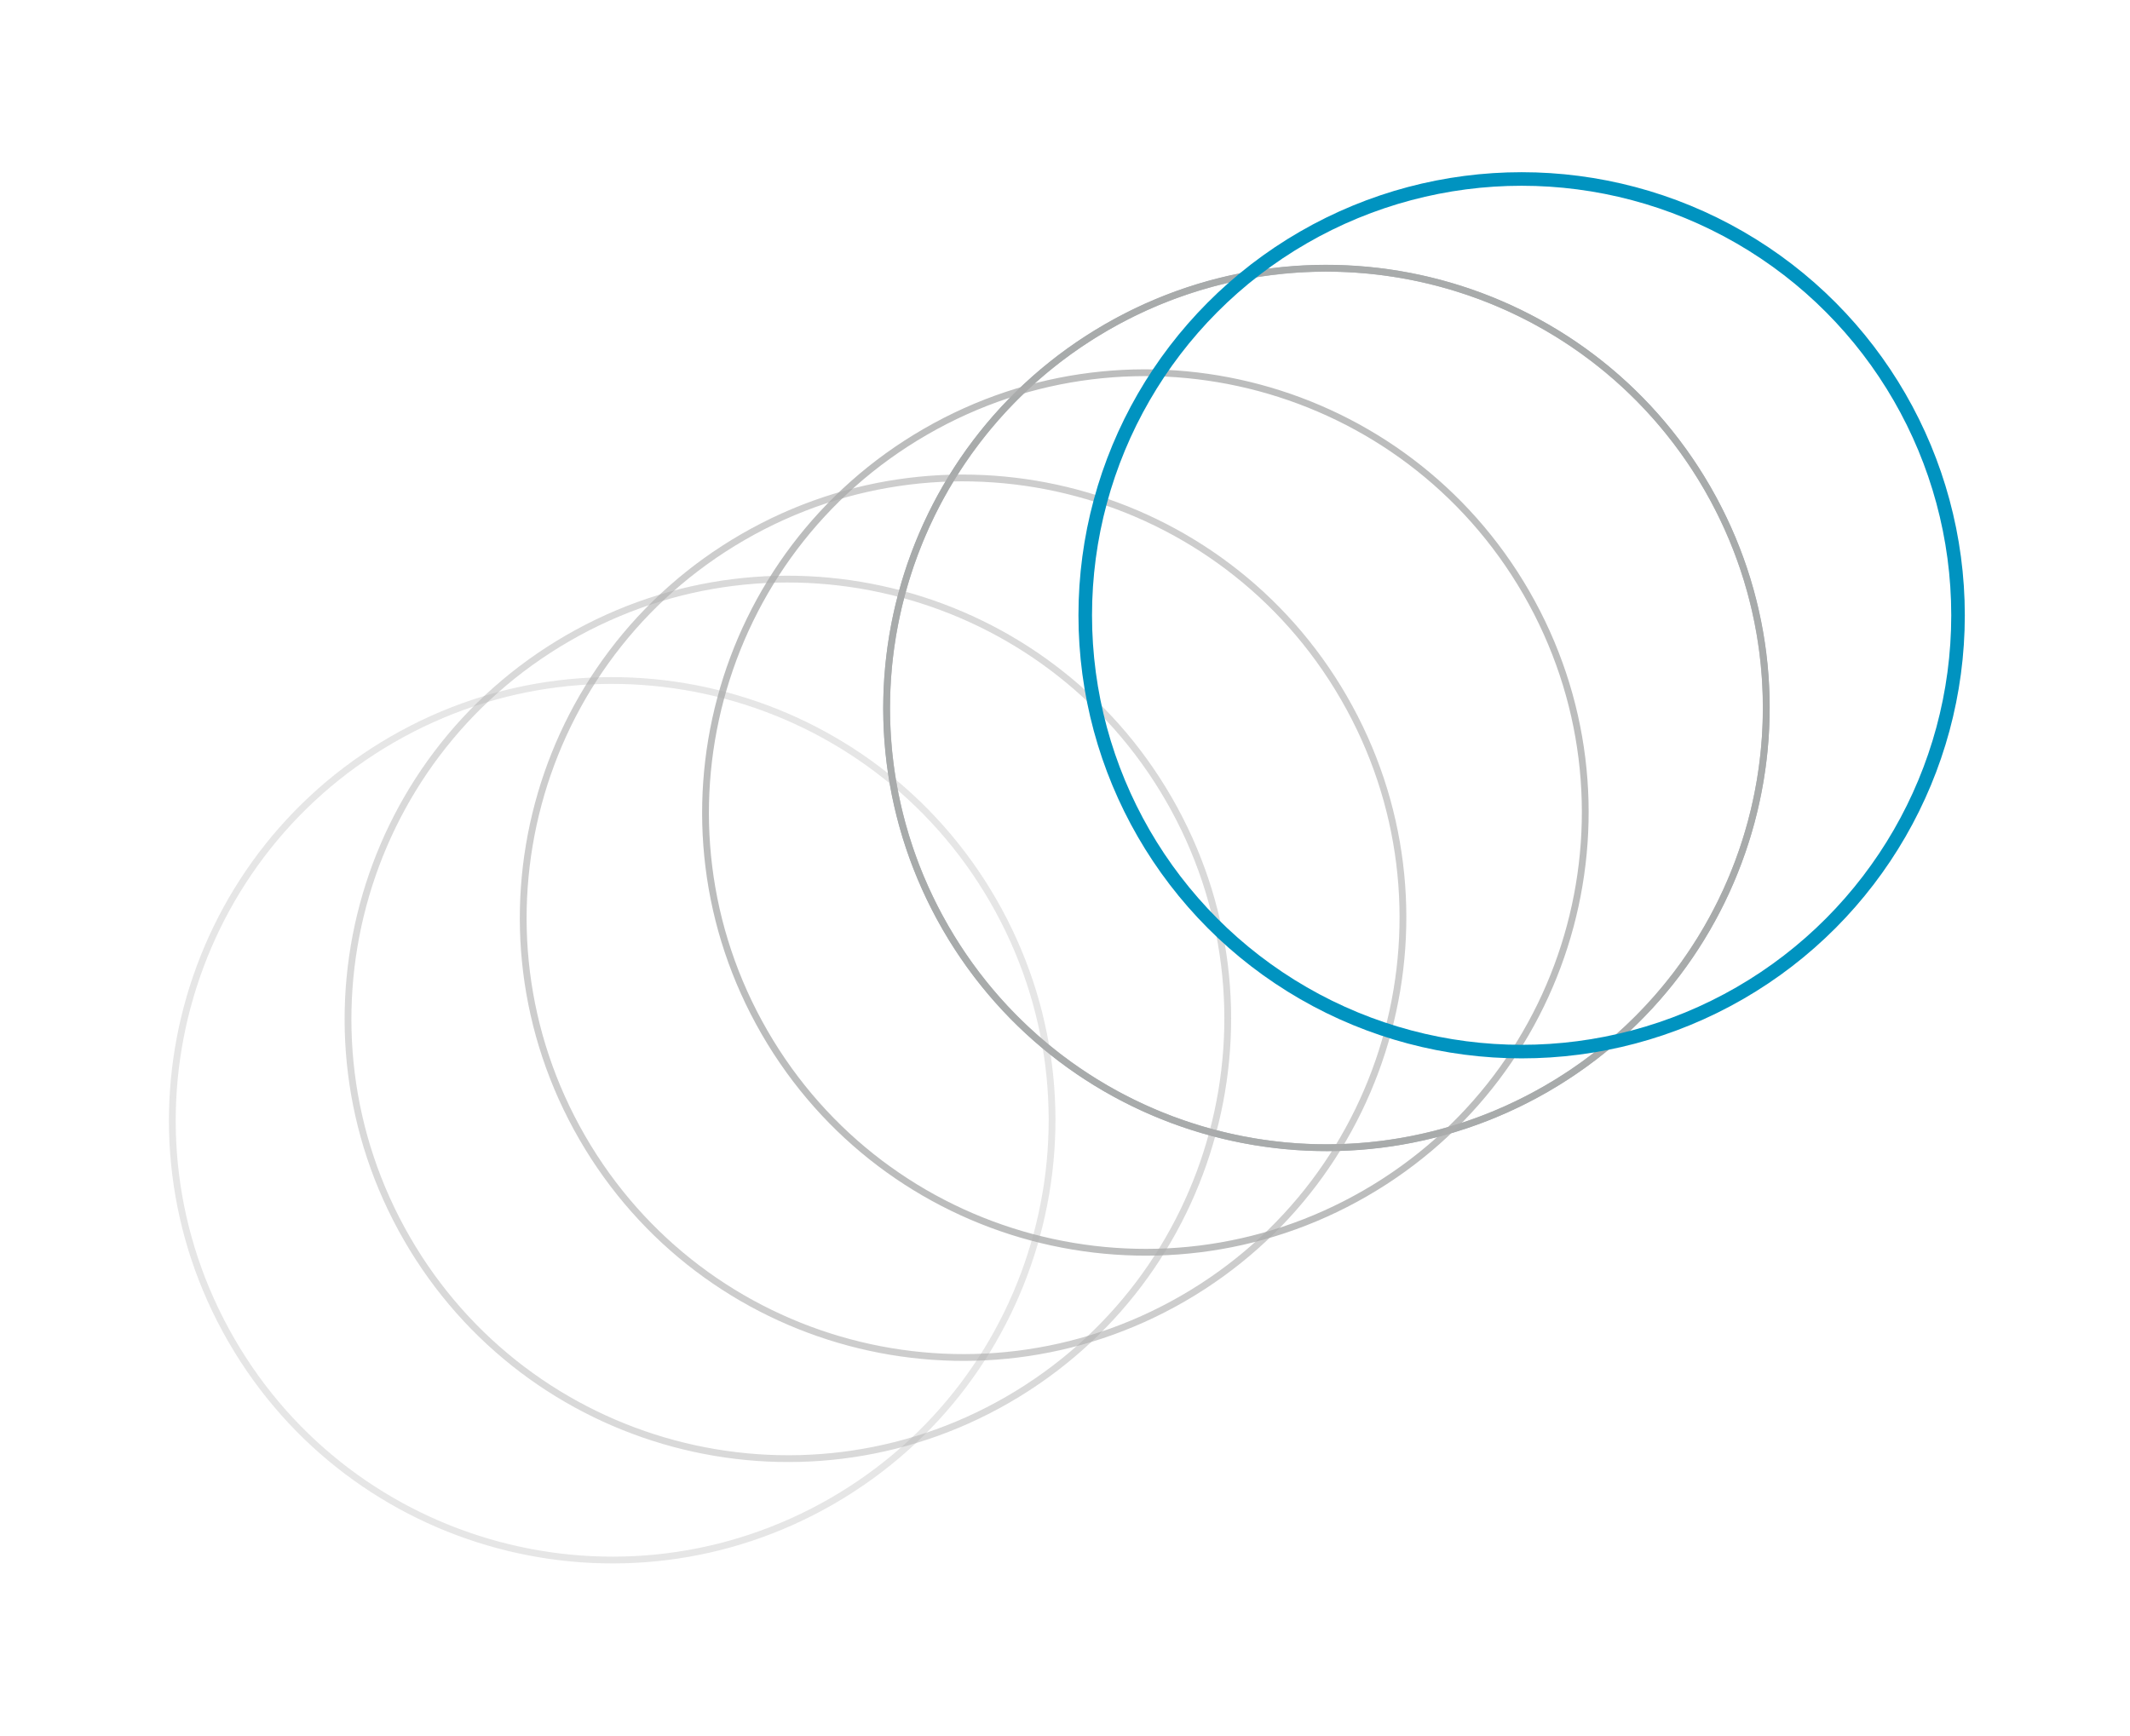 <?xml version="1.0" standalone="no"?>
<svg width="157" height="128" viewBox="0 0 157 128" fill="none" xmlns="http://www.w3.org/2000/svg">
<path d="M81.563 24.122C66.058 33.073 60.746 52.899 69.697 68.404C78.649 83.909 98.475 89.221 113.979 80.269C129.484 71.318 134.796 51.492 125.845 35.987C116.893 20.482 97.067 15.17 81.563 24.122Z" stroke="#9DA4A7" stroke-width="0.5"/>
<path d="M68.217 31.828C52.712 40.779 47.4 60.605 56.352 76.11C65.303 91.615 85.129 96.927 100.634 87.975C116.138 79.024 121.451 59.198 112.499 43.693C103.547 28.189 83.722 22.876 68.217 31.828Z" stroke="#ABACAC" stroke-opacity="0.8" stroke-width="0.5"/>
<path d="M54.779 39.586C39.275 48.537 33.962 68.363 42.914 83.868C51.866 99.372 71.691 104.685 87.196 95.733C102.701 86.781 108.013 66.956 99.061 51.451C90.11 35.946 70.284 30.634 54.779 39.586Z" stroke="#ABACAC" stroke-opacity="0.6" stroke-width="0.5"/>
<path d="M41.865 47.043C26.361 55.994 21.048 75.82 30 91.325C38.952 106.829 58.777 112.142 74.282 103.19C89.787 94.239 95.099 74.413 86.147 58.908C77.196 43.403 57.37 38.091 41.865 47.043Z" stroke="#ABACAC" stroke-opacity="0.45" stroke-width="0.5"/>
<path d="M28.916 54.518C13.411 63.47 8.099 83.296 17.051 98.8C26.002 114.305 45.828 119.617 61.333 110.666C76.838 101.714 82.15 81.888 73.198 66.384C64.246 50.879 44.421 45.567 28.916 54.518Z" stroke="#ABACAC" stroke-opacity="0.3" stroke-width="0.5"/>
<circle r="32.417" transform="matrix(-0.5 -0.866 -0.866 0.5 97.771 52.196)" stroke="#ABACAC" stroke-opacity="0.8" stroke-width="0.5"/>
<circle r="32.167" transform="matrix(-0.5 -0.866 -0.866 0.5 112.158 45.362)" stroke="#0093C0"/>
</svg>
